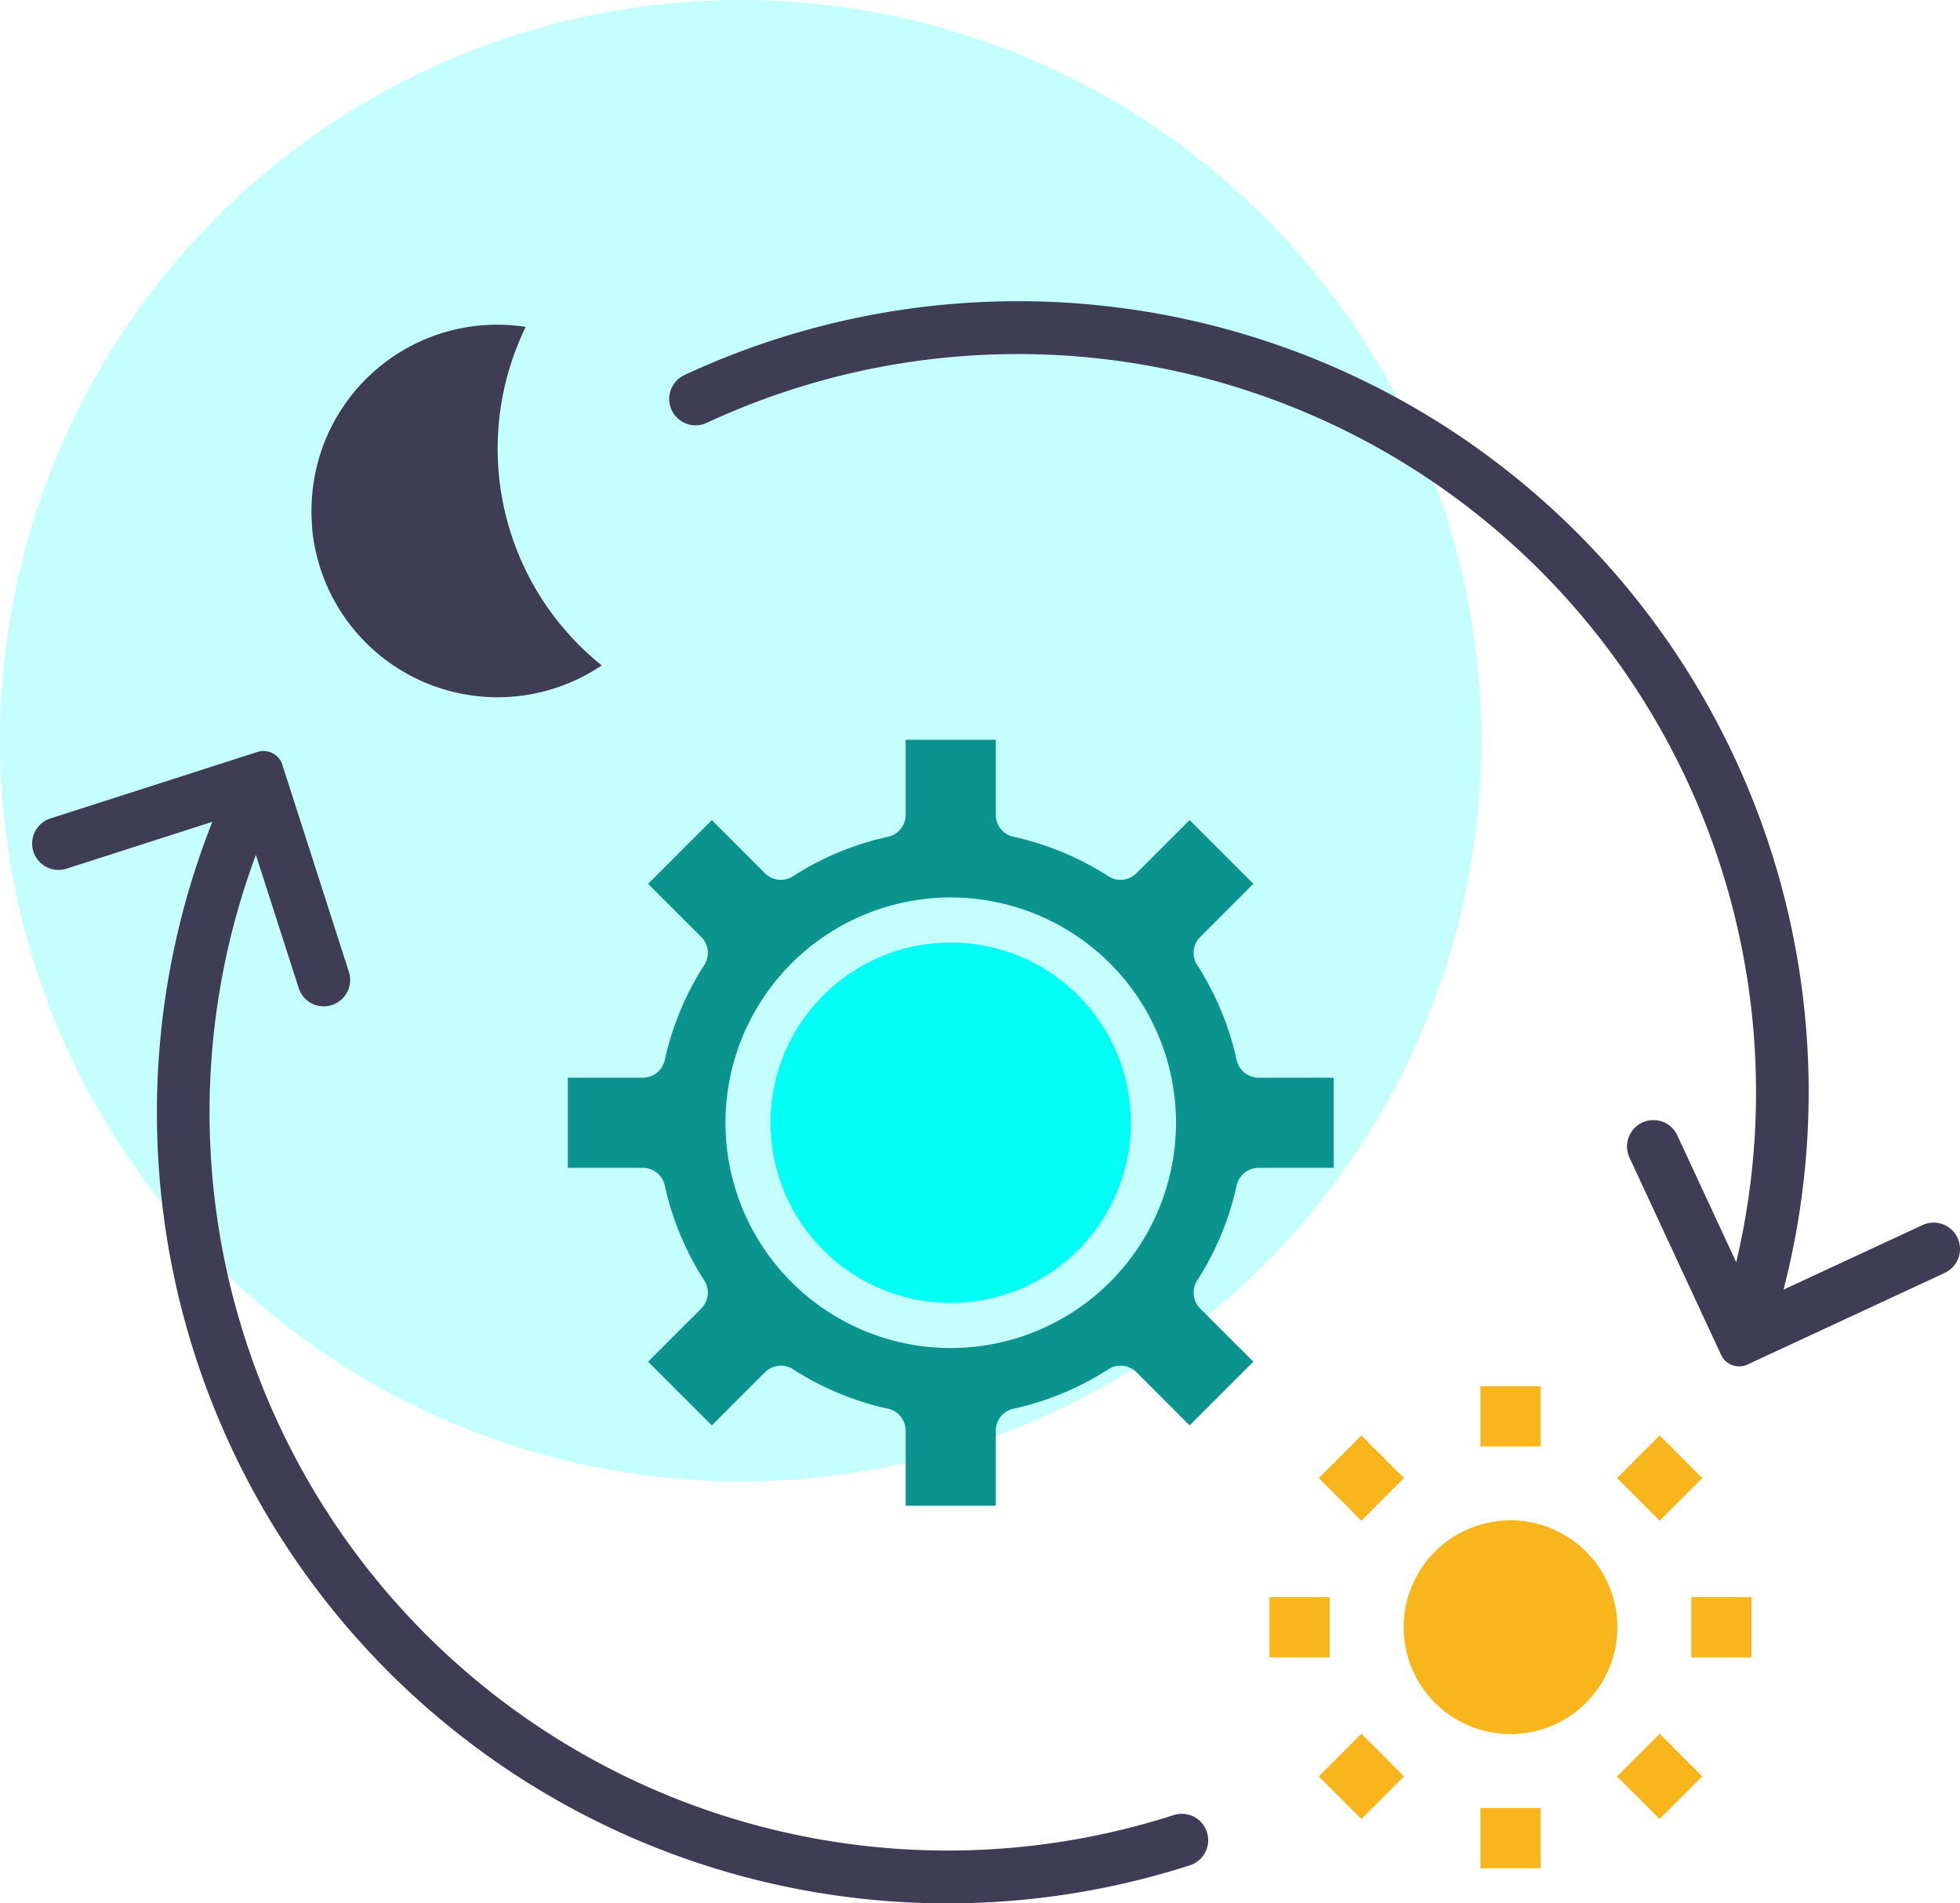 <svg xmlns="http://www.w3.org/2000/svg" width="168.35" height="163.454" viewBox="0 0 168.35 163.454">
  <g id="icon-24_7" transform="translate(-1110.858 -1983.945)">
    <circle id="Ellipse_51" data-name="Ellipse 51" cx="63.617" cy="63.617" r="63.617" transform="translate(1110.858 1983.945)" fill="#00fff4" opacity="0.23"/>
    <path id="Path_1038" data-name="Path 1038" d="M1324.492,2112.772l-7.868-16.942a2.265,2.265,0,1,1,4.109-1.908l5.059,10.894a63.4,63.4,0,0,0-88.426-72.085,2.265,2.265,0,1,1-1.908-4.109,67.906,67.906,0,0,1,94.4,78.548l11.937-5.544a2.265,2.265,0,1,1,1.908,4.109l-16.942,7.868a1.708,1.708,0,0,1-2.268-.83" transform="translate(-65.806 -12.469)" fill="#3f3d56"/>
    <path id="Path_1039" data-name="Path 1039" d="M1134.845,2108.7l5.714,17.785a2.265,2.265,0,1,1-4.314,1.385l-3.674-11.435a63.4,63.4,0,0,0,78.837,82.463,2.265,2.265,0,0,1,1.386,4.314,67.907,67.907,0,0,1-83.966-89.615l-12.531,4.026a2.265,2.265,0,0,1-1.385-4.313l17.785-5.714a1.708,1.708,0,0,1,2.149,1.1" transform="translate(0.267 -59.071)" fill="#3f3d56"/>
    <g id="Group_122" data-name="Group 122" transform="translate(1219.899 2102.992)">
      <path id="Path_1040" data-name="Path 1040" d="M1382.561,2253.356a9.178,9.178,0,1,1-9.178,9.178A9.178,9.178,0,0,1,1382.561,2253.356Z" transform="translate(-1361.859 -2241.832)" fill="#f9b51c"/>
      <rect id="Rectangle_271" data-name="Rectangle 271" width="5.176" height="5.176" transform="translate(18.114 0)" fill="#f9b51c"/>
      <rect id="Rectangle_272" data-name="Rectangle 272" width="5.176" height="5.176" transform="translate(18.114 36.229)" fill="#f9b51c"/>
      <rect id="Rectangle_273" data-name="Rectangle 273" width="5.176" height="5.176" transform="translate(4.234 7.893) rotate(-45)" fill="#f9b51c"/>
      <rect id="Rectangle_274" data-name="Rectangle 274" width="5.176" height="5.176" transform="translate(29.852 33.512) rotate(-45)" fill="#f9b51c"/>
      <rect id="Rectangle_275" data-name="Rectangle 275" width="5.176" height="5.176" transform="translate(0 18.115)" fill="#f9b51c"/>
      <rect id="Rectangle_276" data-name="Rectangle 276" width="5.176" height="5.176" transform="translate(36.229 18.115)" fill="#f9b51c"/>
      <rect id="Rectangle_277" data-name="Rectangle 277" width="5.176" height="5.176" transform="translate(4.234 33.513) rotate(-45)" fill="#f9b51c"/>
      <rect id="Rectangle_278" data-name="Rectangle 278" width="5.176" height="5.176" transform="translate(29.851 7.892) rotate(-45)" fill="#f9b51c"/>
    </g>
    <circle id="Ellipse_52" data-name="Ellipse 52" cx="15.478" cy="15.478" r="15.478" transform="translate(1177.041 2064.891)" fill="#00fff4"/>
    <path id="Path_1041" data-name="Path 1041" d="M1274.258,2134.414a1.935,1.935,0,0,1-1.89-1.521,24.9,24.9,0,0,0-3.39-8.153,1.936,1.936,0,0,1,.262-2.415l4.564-4.562-5.474-5.474-4.562,4.564a1.935,1.935,0,0,1-2.415.261,24.9,24.9,0,0,0-8.153-3.39,1.934,1.934,0,0,1-1.521-1.89v-6.443h-7.739v6.443a1.934,1.934,0,0,1-1.521,1.89,24.9,24.9,0,0,0-8.154,3.39,1.934,1.934,0,0,1-2.414-.261l-4.562-4.564-5.474,5.474,4.564,4.562a1.936,1.936,0,0,1,.261,2.415,24.906,24.906,0,0,0-3.39,8.153,1.935,1.935,0,0,1-1.89,1.521h-6.443v7.739h6.443a1.934,1.934,0,0,1,1.89,1.521,24.9,24.9,0,0,0,3.39,8.153,1.935,1.935,0,0,1-.261,2.414l-4.564,4.563,5.474,5.473,4.562-4.564a1.934,1.934,0,0,1,2.414-.261,24.906,24.906,0,0,0,8.154,3.389,1.935,1.935,0,0,1,1.521,1.89v6.443h7.739v-6.443a1.935,1.935,0,0,1,1.521-1.89,24.9,24.9,0,0,0,8.153-3.389,1.935,1.935,0,0,1,2.415.261l4.562,4.564,5.474-5.473-4.564-4.562a1.935,1.935,0,0,1-.262-2.414,24.9,24.9,0,0,0,3.39-8.153,1.935,1.935,0,0,1,1.89-1.521h6.443v-7.739Zm-26.448,23.217a19.348,19.348,0,1,1,19.348-19.348A19.348,19.348,0,0,1,1247.81,2157.631Z" transform="translate(-55.291 -57.914)" fill="#0a948d"/>
    <path id="Path_1042" data-name="Path 1042" d="M1166.408,2041.074a15.947,15.947,0,0,1,15.92-14.363,15.676,15.676,0,0,1,2.4.189,23.863,23.863,0,0,0,6.529,29.072,16,16,0,0,1-24.86-11.6c-.035-.541-.072-1.1-.072-1.662S1166.363,2041.594,1166.408,2041.074Z" transform="translate(-28.714 -14.88)" fill="#3f3d56"/>
  </g>
</svg>
